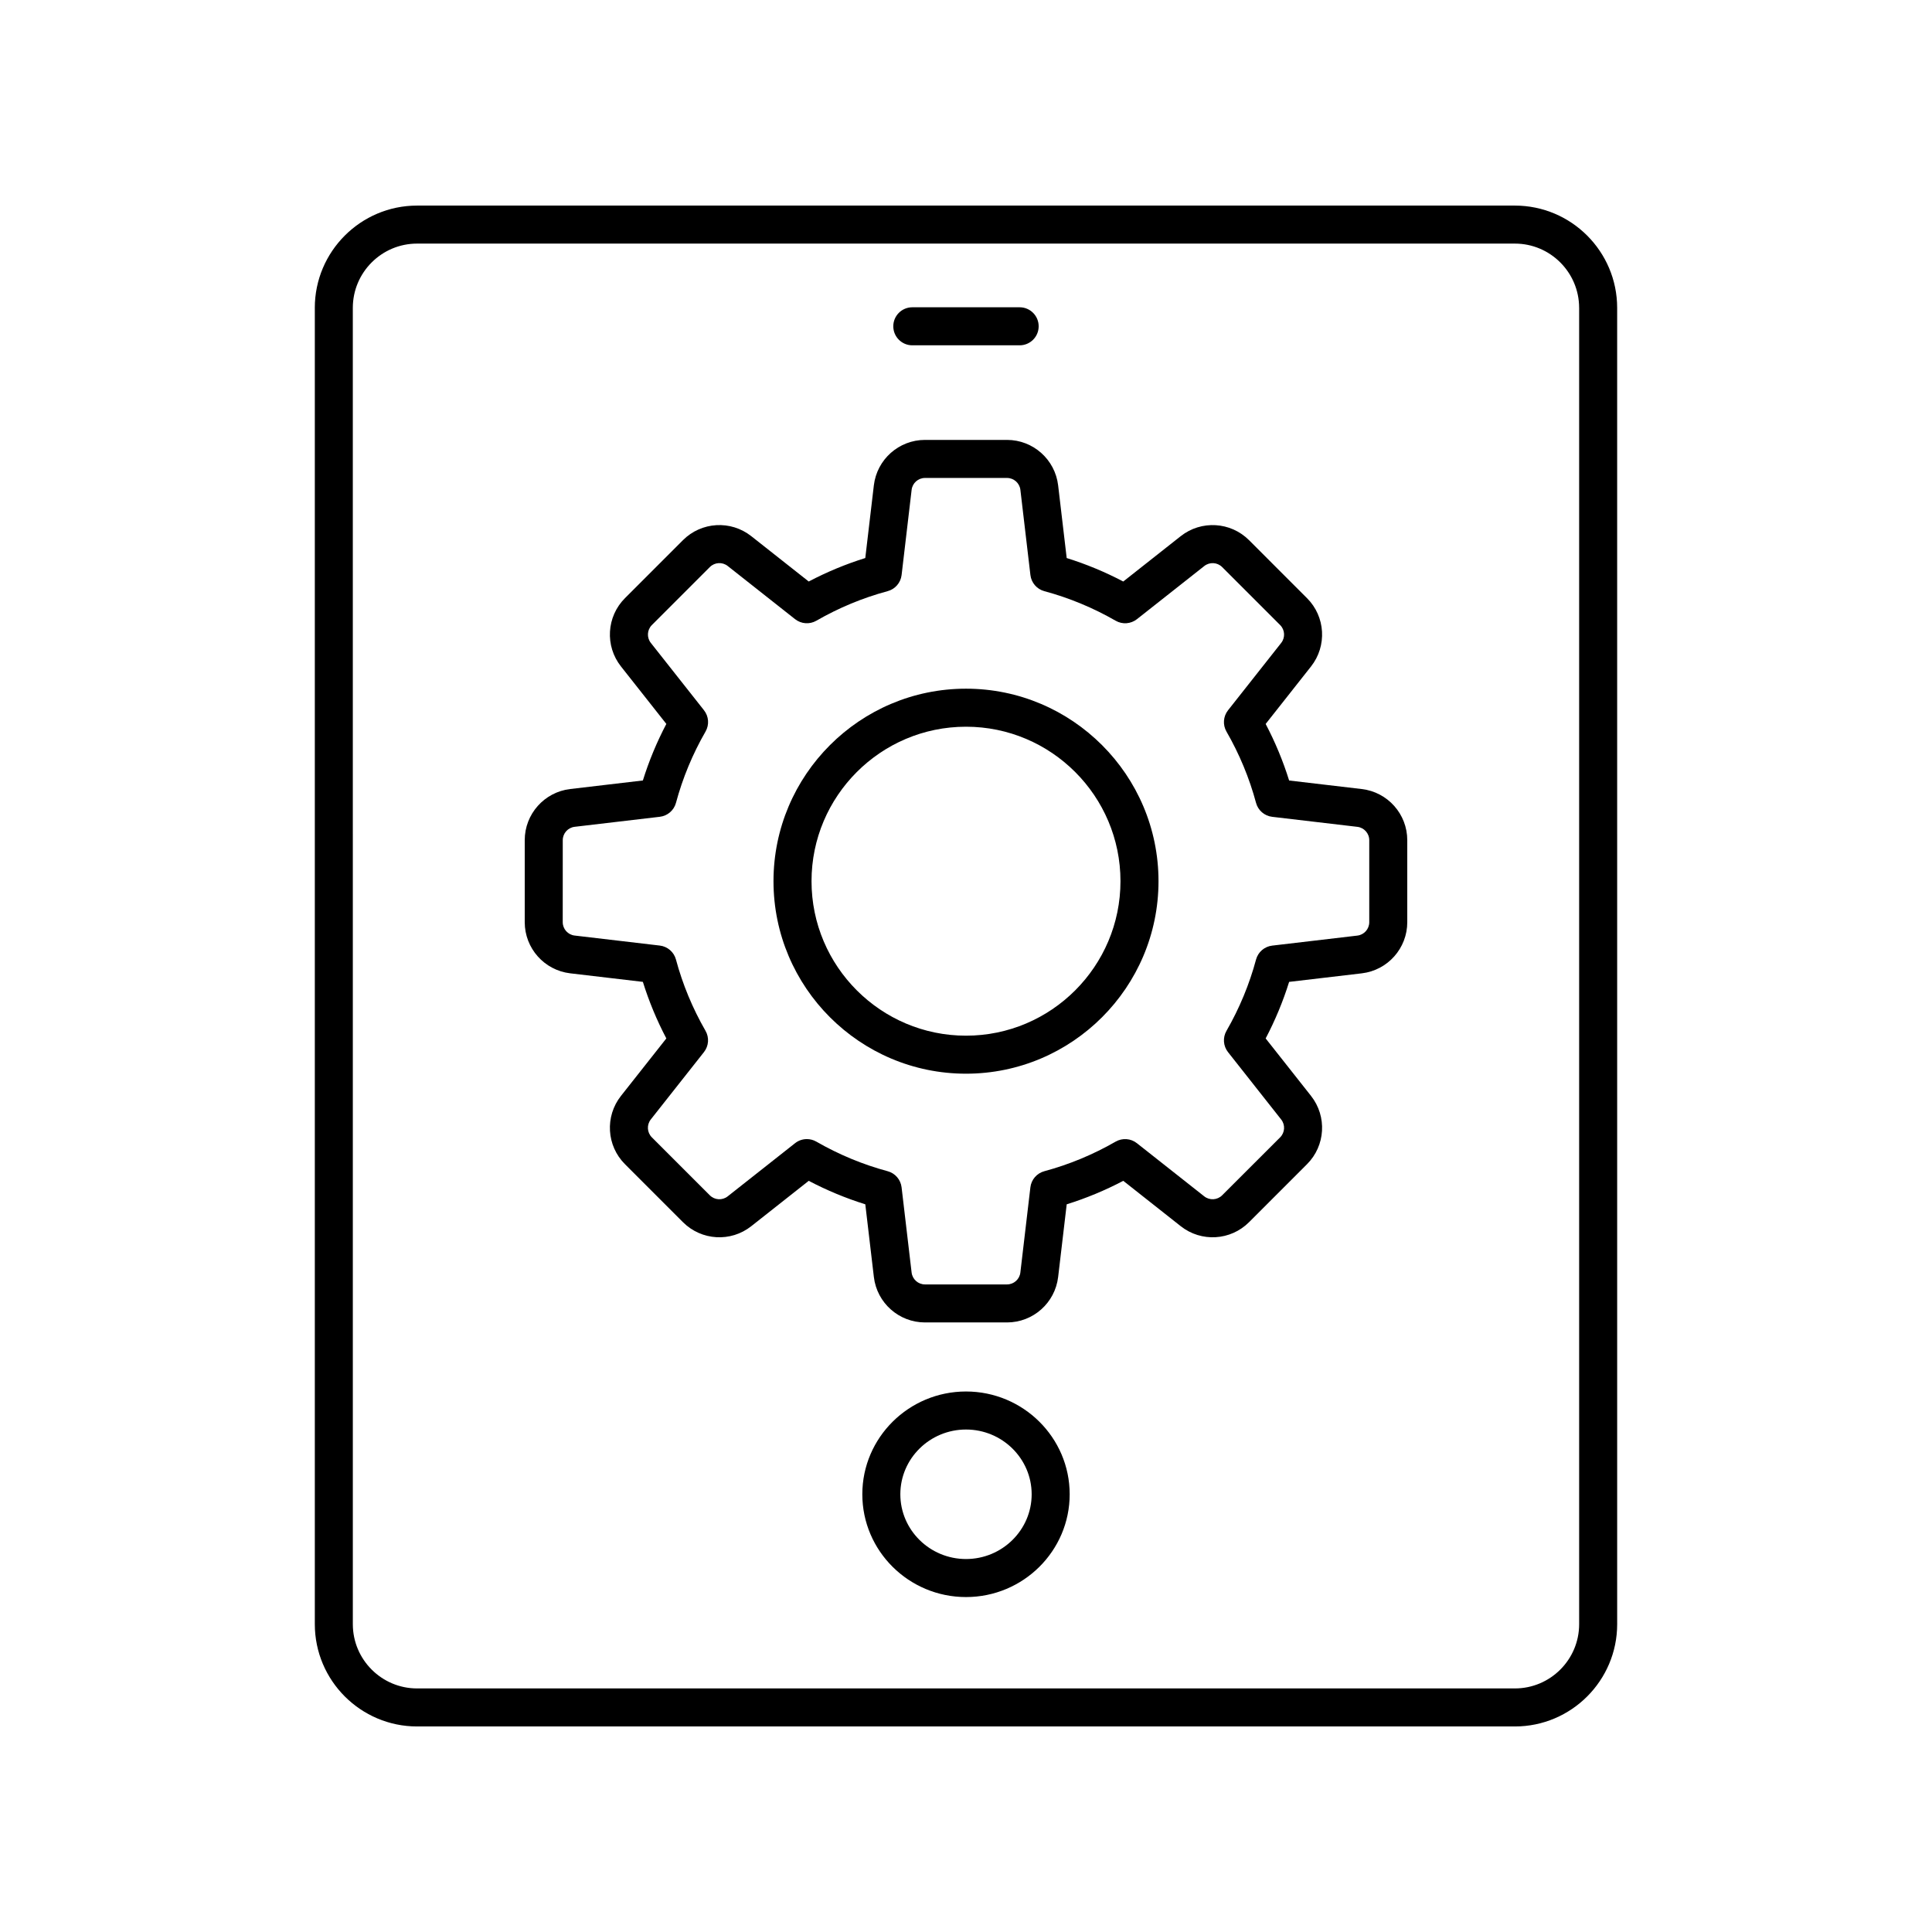 <?xml version="1.0" encoding="UTF-8"?>
<!-- Uploaded to: SVG Repo, www.svgrepo.com, Generator: SVG Repo Mixer Tools -->
<svg fill="#000000" width="800px" height="800px" version="1.1" viewBox="144 144 512 512" xmlns="http://www.w3.org/2000/svg">
 <g>
  <path d="m227.43 225.59v348.83c0 14.945 12.16 27.109 27.109 27.109h290.92c14.945 0 27.109-12.164 27.109-27.109l-0.004-348.83c0-14.949-12.16-27.109-27.109-27.109h-290.92c-14.949 0-27.109 12.16-27.109 27.109zm335.06 0v348.83c0 9.391-7.641 17.031-17.035 17.031h-290.92c-9.391 0-17.031-7.641-17.031-17.031l-0.004-348.83c0-9.395 7.641-17.035 17.035-17.035h290.92c9.391 0 17.031 7.641 17.031 17.035z"/>
  <path d="m400 512.76c-15.152 0-27.477 12.219-27.477 27.238s12.324 27.238 27.477 27.238 27.477-12.219 27.477-27.238-12.324-27.238-27.477-27.238zm0 44.398c-9.594 0-17.402-7.699-17.402-17.16 0-9.465 7.809-17.16 17.402-17.16s17.402 7.699 17.402 17.16-7.809 17.16-17.402 17.16z"/>
  <path d="m385.77 235.51h28.449c2.785 0 5.039-2.254 5.039-5.039 0-2.781-2.254-5.039-5.039-5.039h-28.449c-2.785 0-5.039 2.254-5.039 5.039 0.004 2.781 2.254 5.039 5.039 5.039z"/>
  <path d="m295.11 401.94 19.258 2.266c1.605 5.156 3.691 10.176 6.219 14.988l-12.02 15.227c-4.293 5.438-3.836 13.219 1.062 18.105l15.363 15.367c4.891 4.891 12.668 5.359 18.102 1.059l15.227-12.02c4.816 2.531 9.836 4.613 14.992 6.223l2.269 19.258c0.809 6.867 6.637 12.047 13.547 12.047h21.738c6.914 0 12.738-5.18 13.551-12.051l2.269-19.254c5.156-1.605 10.176-3.691 14.992-6.223l15.223 12.02c5.445 4.301 13.219 3.832 18.105-1.059l15.359-15.363c4.898-4.891 5.356-12.672 1.066-18.105l-12.02-15.227c2.527-4.812 4.613-9.832 6.219-14.988l19.258-2.266c6.867-0.812 12.051-6.637 12.051-13.551v-21.734c0-6.914-5.18-12.742-12.051-13.551l-19.258-2.266c-1.605-5.156-3.691-10.176-6.219-14.988l12.02-15.227c4.289-5.441 3.832-13.227-1.062-18.109l-15.363-15.367c-4.887-4.887-12.664-5.348-18.102-1.062l-15.23 12.02c-4.812-2.527-9.832-4.613-14.988-6.219l-2.269-19.258c-0.812-6.867-6.637-12.051-13.551-12.051h-21.738c-6.914 0-12.738 5.18-13.551 12.051l-2.269 19.254c-5.156 1.605-10.176 3.691-14.988 6.219l-15.227-12.016c-5.441-4.293-13.215-3.828-18.105 1.059l-15.359 15.363c-4.898 4.891-5.356 12.676-1.062 18.109l12.02 15.227c-2.527 4.812-4.613 9.832-6.219 14.988l-19.258 2.266c-6.867 0.812-12.051 6.637-12.051 13.551v21.734c0 6.918 5.184 12.742 12.051 13.555zm-1.973-35.285c0-1.809 1.359-3.332 3.152-3.543l22.574-2.656c2.047-0.242 3.738-1.703 4.277-3.695 1.766-6.574 4.402-12.93 7.836-18.895 1.027-1.785 0.867-4.016-0.41-5.637l-14.09-17.852c-1.121-1.422-1.004-3.457 0.277-4.734l15.363-15.367c1.277-1.277 3.312-1.402 4.738-0.277l17.852 14.09c1.613 1.273 3.848 1.438 5.633 0.41 5.965-3.434 12.324-6.07 18.898-7.836 1.992-0.535 3.453-2.231 3.695-4.277l2.656-22.57c0.211-1.797 1.738-3.152 3.543-3.152h21.738c1.805 0 3.332 1.355 3.543 3.152l2.656 22.574c0.242 2.047 1.703 3.742 3.695 4.277 6.574 1.77 12.934 4.406 18.898 7.836 1.781 1.027 4.016 0.859 5.633-0.41l17.855-14.09c1.418-1.117 3.453-1.008 4.734 0.277l15.371 15.371c1.273 1.277 1.391 3.312 0.27 4.734l-14.09 17.852c-1.273 1.617-1.438 3.852-0.41 5.637 3.434 5.965 6.07 12.32 7.836 18.895 0.535 1.988 2.231 3.453 4.277 3.695l22.574 2.656c1.797 0.211 3.152 1.738 3.152 3.543v21.734c0 1.809-1.359 3.332-3.152 3.543l-22.574 2.656c-2.047 0.242-3.738 1.703-4.277 3.695-1.766 6.574-4.402 12.93-7.836 18.895-1.027 1.785-0.867 4.016 0.41 5.637l14.09 17.852c1.121 1.422 1.004 3.457-0.277 4.734l-15.371 15.359c-1.285 1.281-3.316 1.391-4.738 0.277l-17.852-14.09c-1.617-1.281-3.852-1.438-5.633-0.414-5.965 3.434-12.32 6.07-18.898 7.84-1.992 0.535-3.453 2.231-3.695 4.277l-2.656 22.57c-0.207 1.801-1.734 3.156-3.539 3.156h-21.738c-1.805 0-3.332-1.355-3.543-3.152l-2.656-22.574c-0.242-2.047-1.703-3.742-3.695-4.277-6.578-1.77-12.934-4.41-18.898-7.84-0.781-0.449-1.648-0.672-2.516-0.672-1.105 0-2.215 0.367-3.121 1.086l-17.855 14.09c-1.418 1.117-3.449 1.008-4.734-0.277l-15.371-15.371c-1.273-1.277-1.391-3.312-0.27-4.734l14.09-17.852c1.273-1.617 1.438-3.852 0.41-5.637-3.434-5.965-6.07-12.316-7.836-18.895-0.535-1.988-2.231-3.453-4.277-3.695l-22.574-2.656c-1.797-0.211-3.152-1.738-3.152-3.543z"/>
  <path d="m400 428.54c28.129 0 51.016-22.887 51.016-51.016 0-28.129-22.891-51.016-51.016-51.016-28.129 0-51.016 22.887-51.016 51.016 0 28.133 22.887 51.016 51.016 51.016zm0-91.953c22.574 0 40.938 18.367 40.938 40.938 0 22.574-18.367 40.941-40.938 40.941-22.574 0-40.938-18.367-40.938-40.938-0.004-22.574 18.363-40.941 40.938-40.941z"/>
 </g>
</svg>